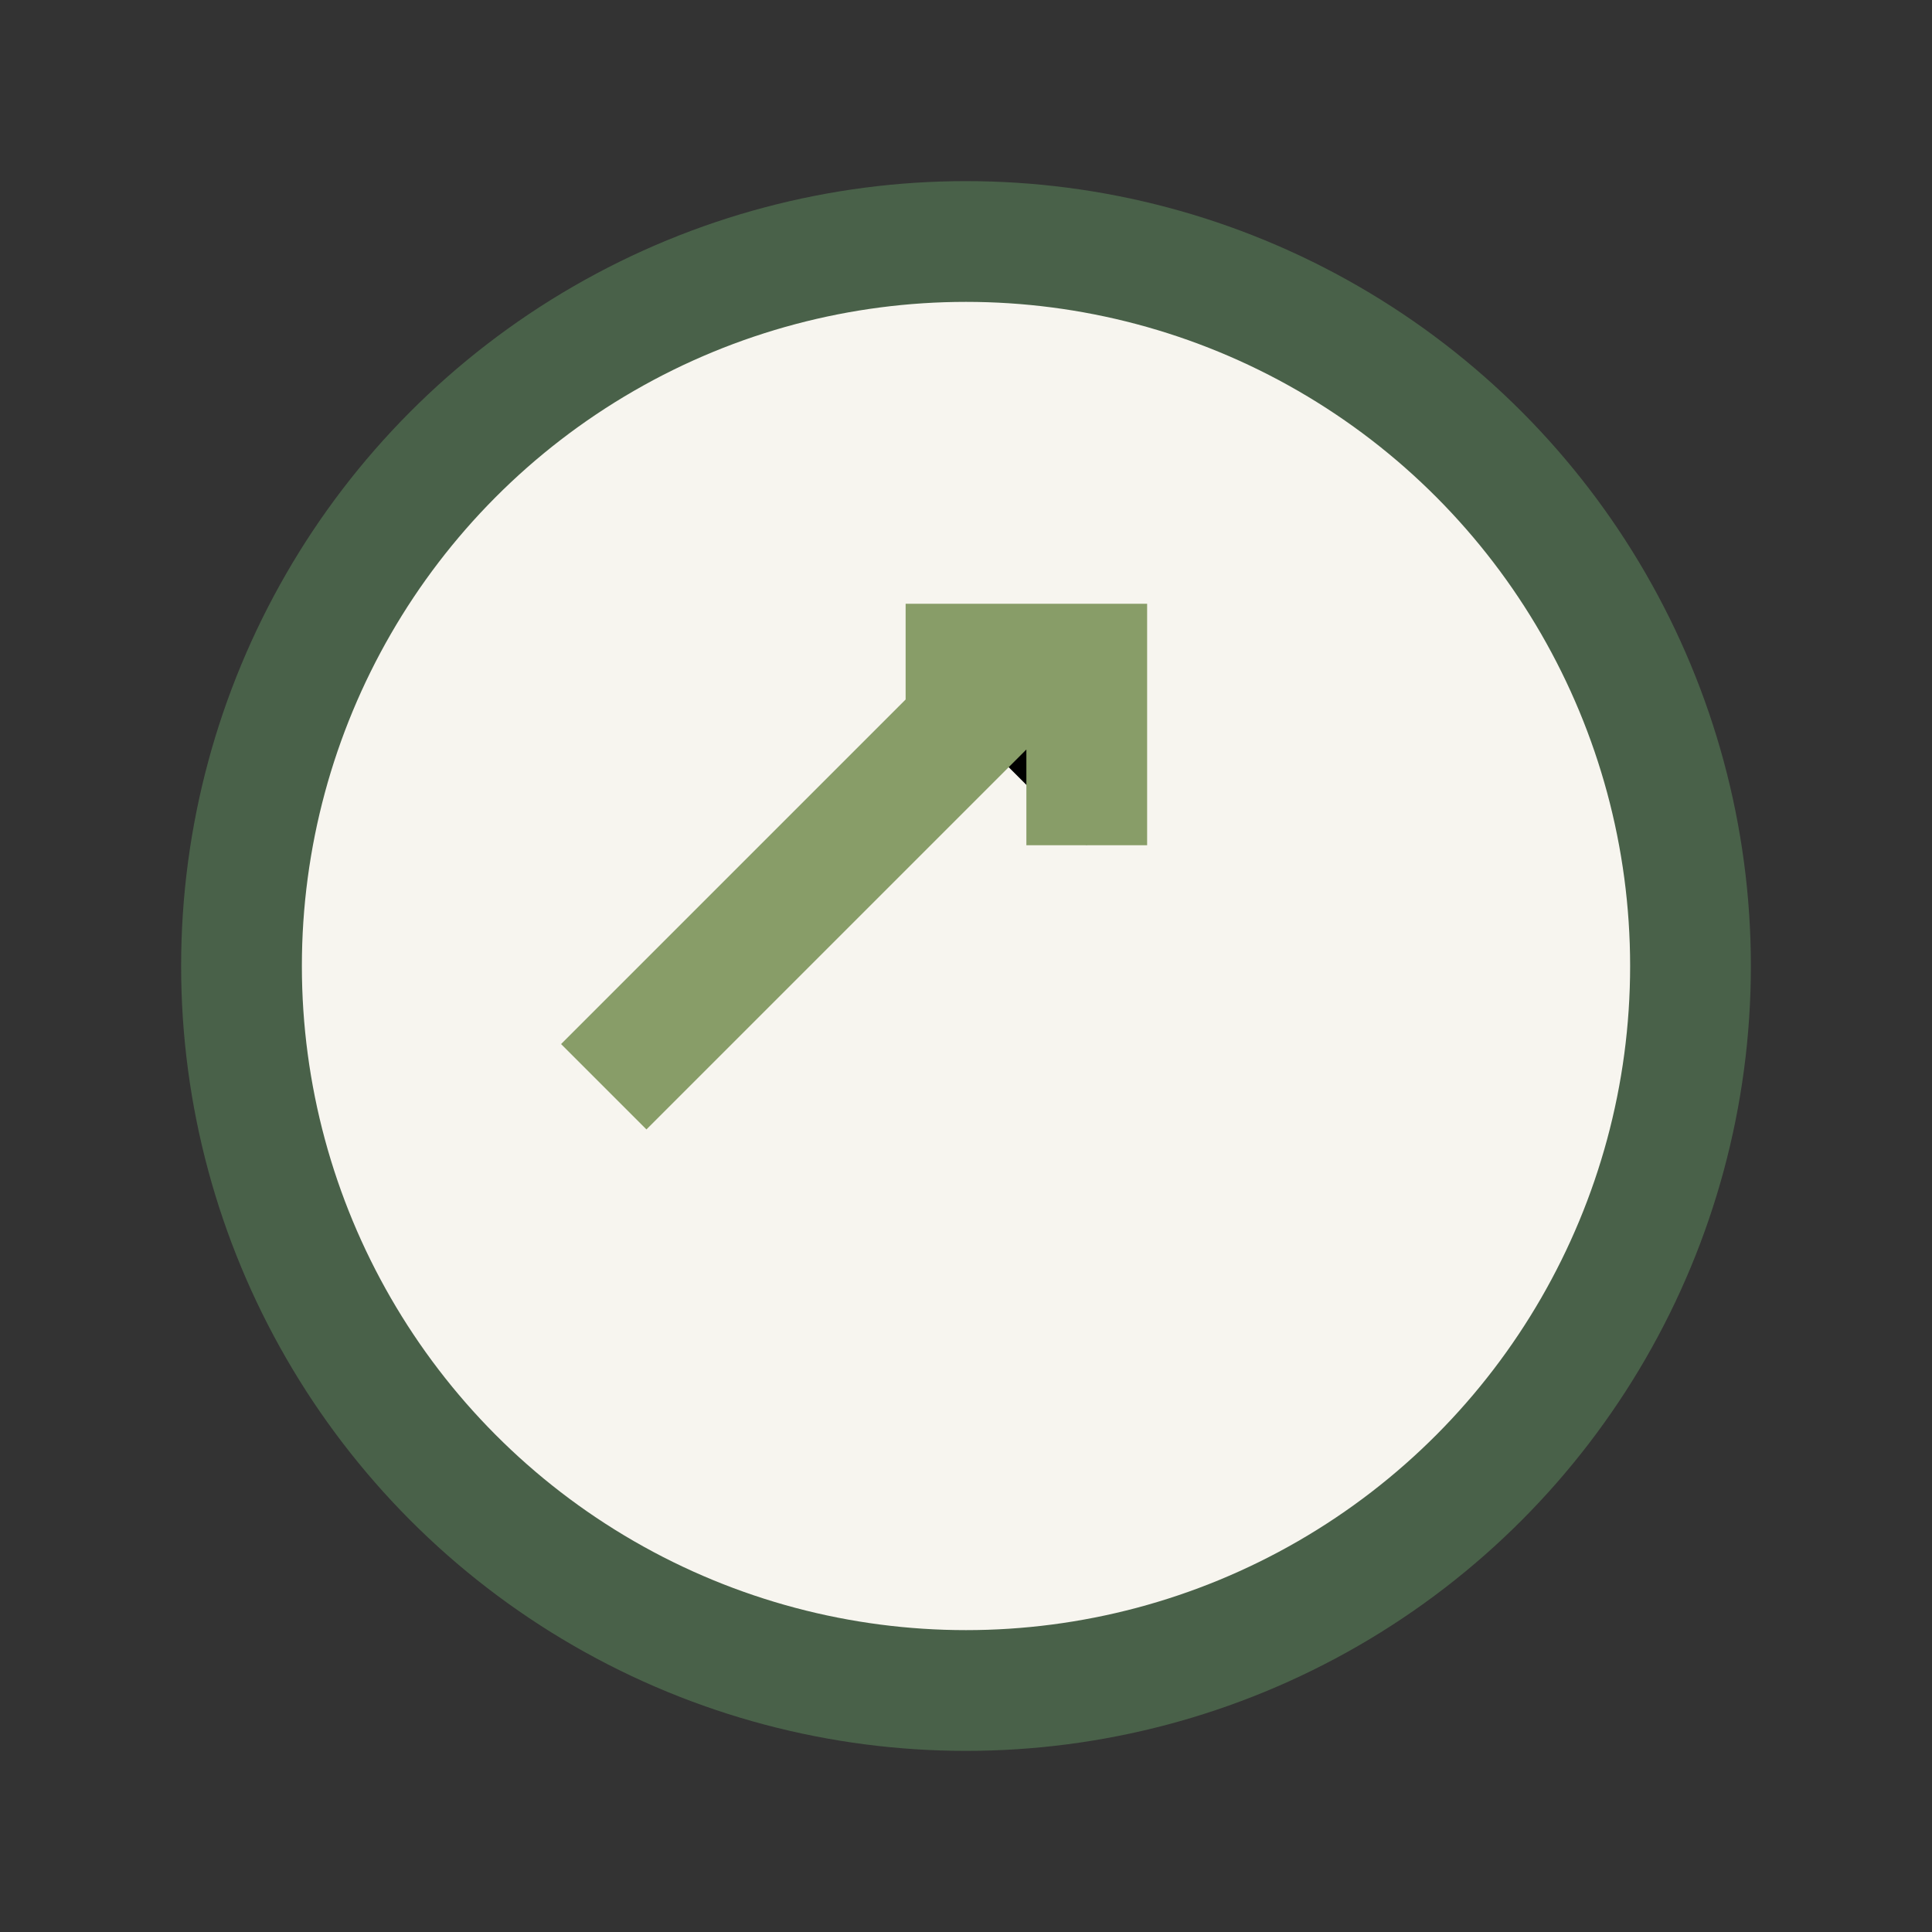 <?xml version="1.0" encoding="UTF-8"?>
<svg xmlns="http://www.w3.org/2000/svg" width="32" height="32" viewBox="0 0 32 32"><rect x="0" y="0" width="32" height="32" fill="#333333" stroke="none"/><circle cx="16" cy="16" r="12" fill="#F7F5EF" stroke="#496149" stroke-width="2"/><path d="M10 18l7-7M15 11h3v3" stroke="#889D68" stroke-width="2"/></svg>